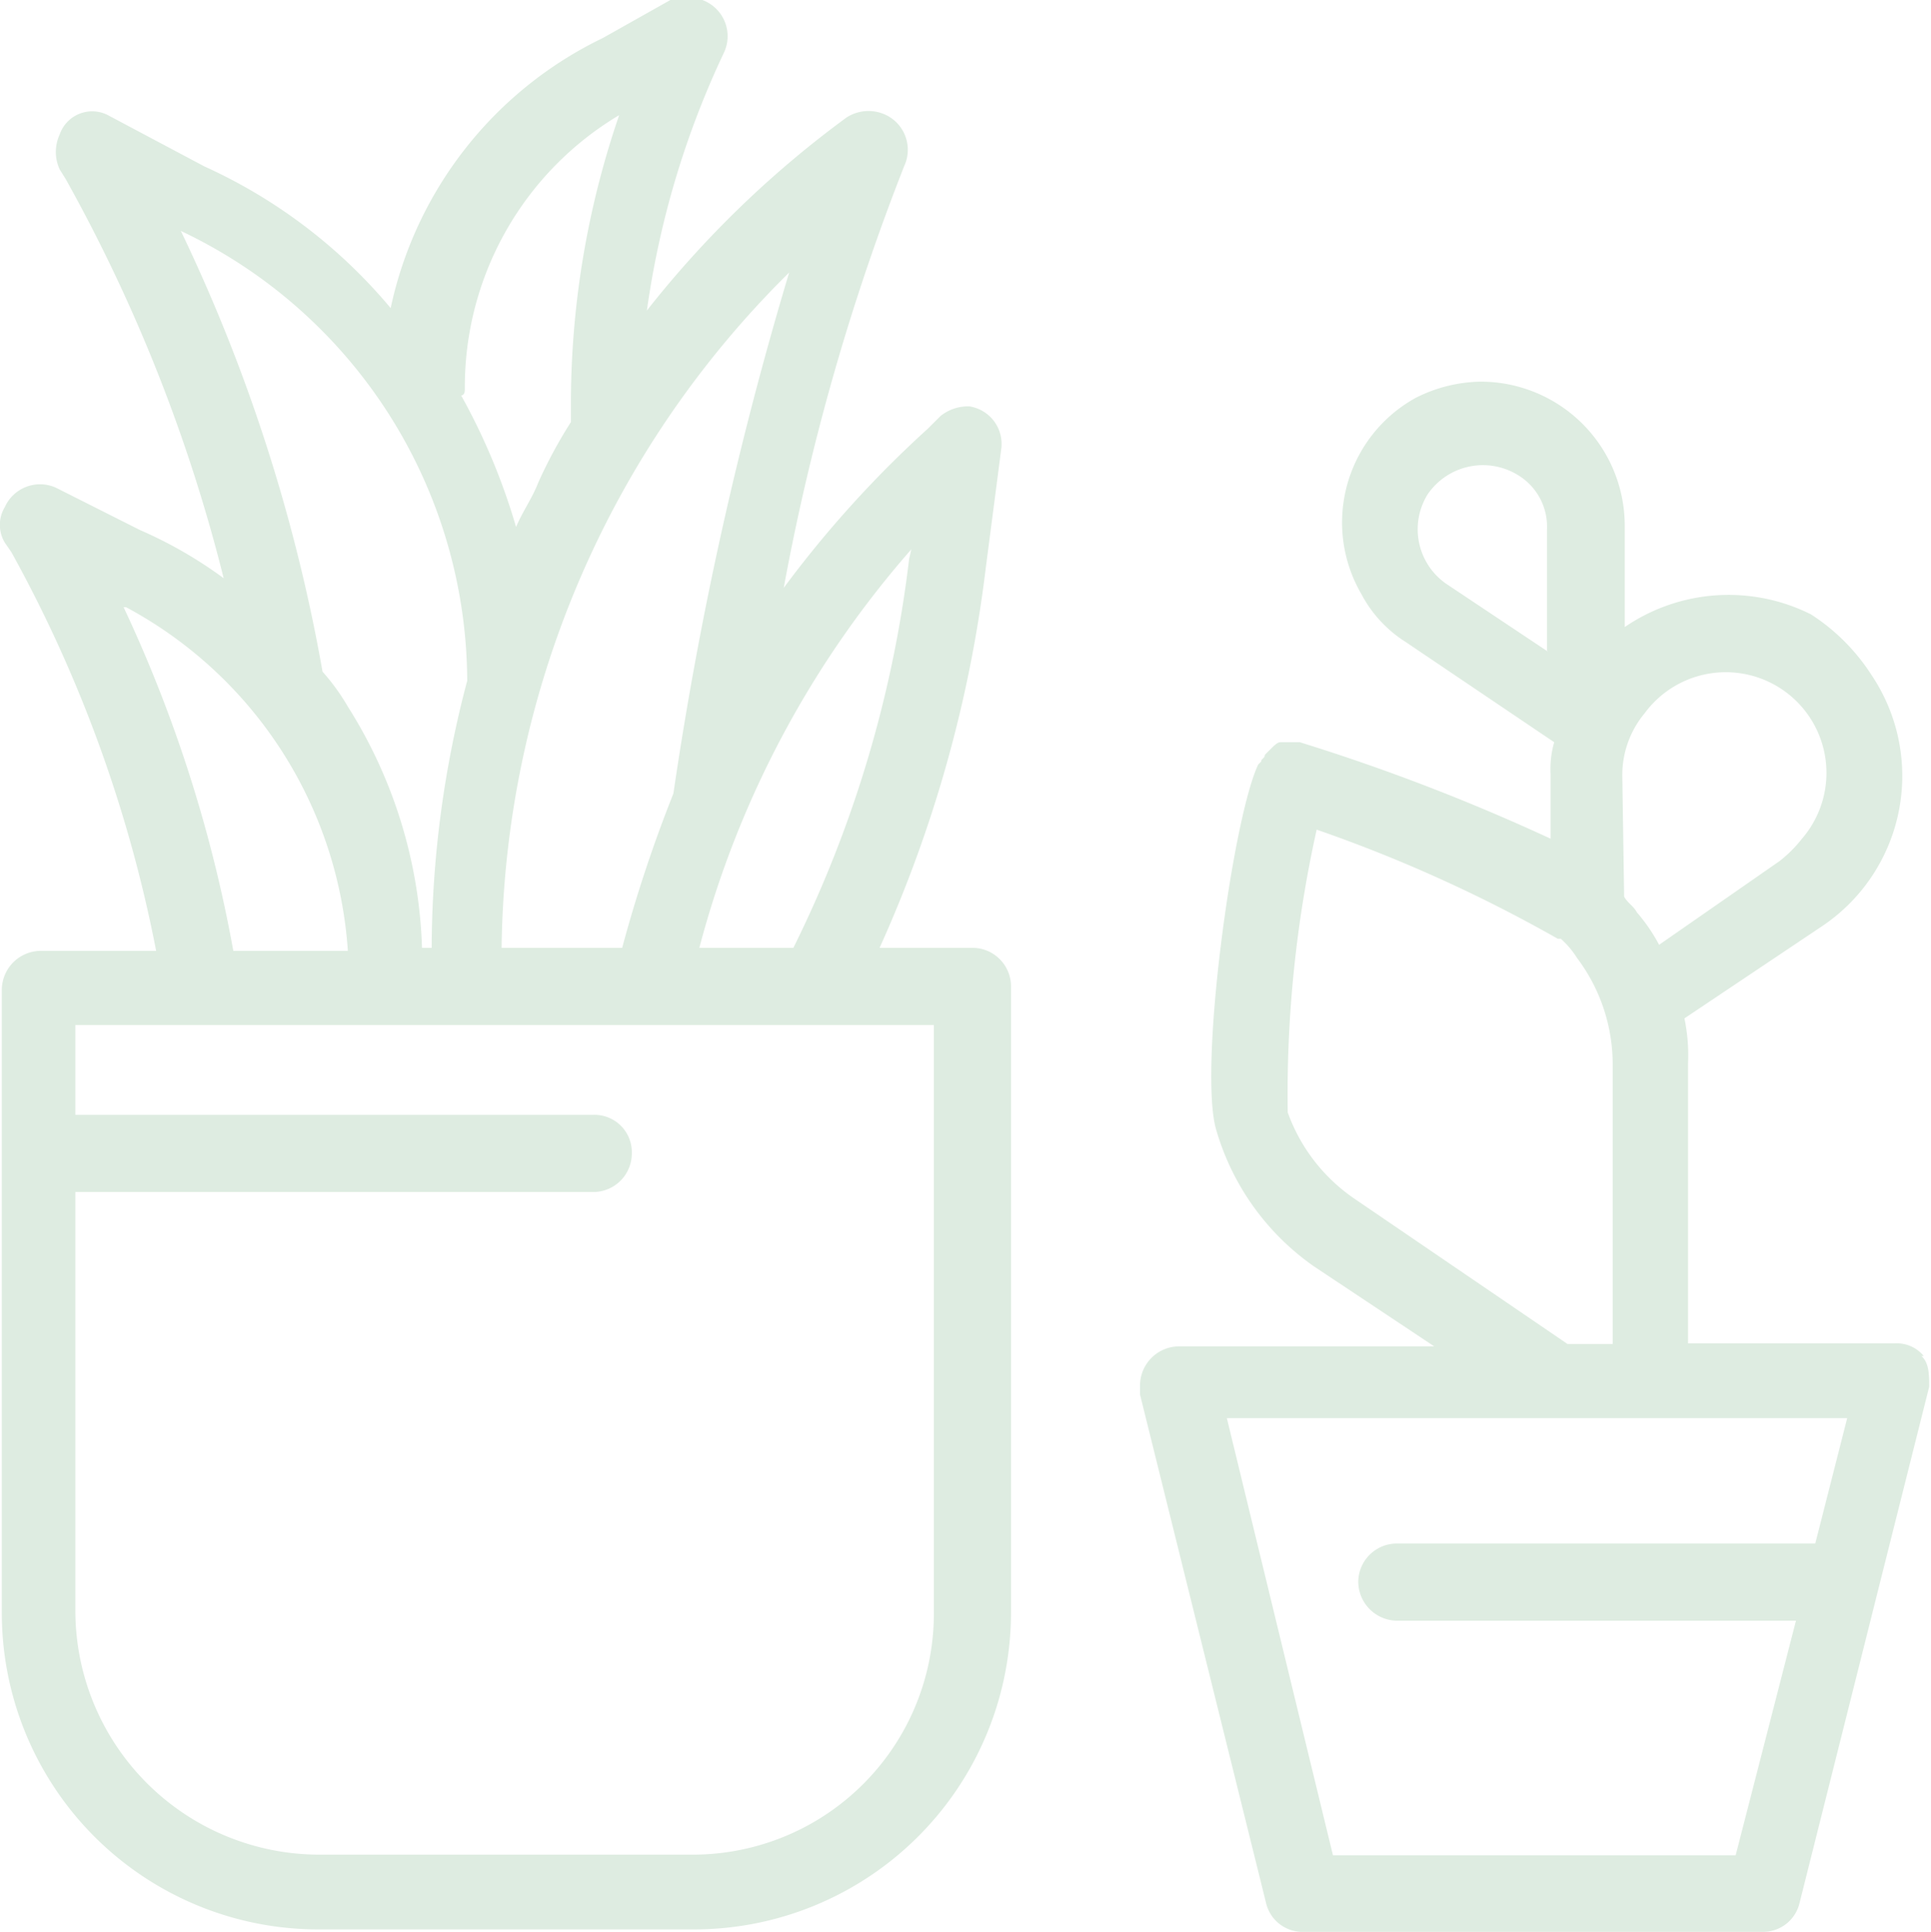 <svg xmlns="http://www.w3.org/2000/svg" viewBox="0 0 32.03 32.04"><g id="Livello_2" data-name="Livello 2"><g id="Livello_1-2" data-name="Livello 1"><path d="M16.13,15.72H14.59a21.56,21.56,0,0,0,1.76-6.29l.26-2a.63.63,0,0,0-.53-.69.73.73,0,0,0-.48.16l-.21.21A18.12,18.12,0,0,0,13,9.75a37.8,37.8,0,0,1,2-7,.64.64,0,0,0-.32-.85.67.67,0,0,0-.64.05,17,17,0,0,0-3.31,3.2A14.78,14.78,0,0,1,12,.89.64.64,0,0,0,11.65,0a1,1,0,0,0-.53,0L10,.63A6.47,6.47,0,0,0,6.48,5.11,8.71,8.71,0,0,0,3.39,2.76l-1.6-.85a.57.57,0,0,0-.8.32.69.69,0,0,0,0,.58l.1.16A27,27,0,0,1,3.71,9.59a7.15,7.15,0,0,0-1.39-.8L.93,8.09a.64.64,0,0,0-.85.32A.57.57,0,0,0,.08,9l.11.16a22.5,22.5,0,0,1,2.4,6.61H.67a.65.65,0,0,0-.64.64V26.76A5.25,5.25,0,0,0,5.31,32h6.18a5.26,5.26,0,0,0,5.28-5.28V16.36A.64.64,0,0,0,16.13,15.72Zm-1-6.67-.05.22a19.77,19.77,0,0,1-1.92,6.45H11.6A16.33,16.33,0,0,1,15.17,9.05ZM13.09,4.52a60.57,60.57,0,0,0-1.92,8.64,23.25,23.25,0,0,0-.85,2.56h-2A16,16,0,0,1,13.09,4.52ZM7.71,6.44a5.25,5.25,0,0,1,2.56-4.53,14.73,14.73,0,0,0-.8,4.85V7a7.74,7.74,0,0,0-.54,1c-.1.26-.26.48-.37.74a10.59,10.59,0,0,0-.91-2.18C7.71,6.55,7.71,6.49,7.71,6.44ZM3,3.83a8.29,8.29,0,0,1,4.75,7.46,17.44,17.44,0,0,0-.59,4.43H7a7.94,7.94,0,0,0-1.23-4,3.52,3.52,0,0,0-.42-.58A28.2,28.2,0,0,0,3,3.83Zm-.91,6.24a7,7,0,0,1,3.68,5.7H3.87A23,23,0,0,0,2.05,10.07Zm9.44,20.69H5.31a4.05,4.05,0,0,1-4.06-4.05V19.77H9.84a.64.64,0,0,0,.64-.64.62.62,0,0,0-.64-.64H1.25V17H15.49v9.7A4,4,0,0,1,11.49,30.76Zm20.38-8.27a.58.58,0,0,0-.48-.21H28V17.64a3,3,0,0,0-.06-.75l2.3-1.54a3,3,0,0,0,.8-4.16,3.35,3.35,0,0,0-1-1,3.05,3.05,0,0,0-3.09.21V8.73a2.39,2.39,0,0,0-2.4-2.4,2.46,2.46,0,0,0-1.07.27,2.36,2.36,0,0,0-.9,3.25,2.1,2.1,0,0,0,.74.8l2.46,1.66a1.6,1.6,0,0,0-.06.53v1.07a33.45,33.45,0,0,0-4.16-1.6c-.1,0-.21,0-.26,0h-.06c-.05,0-.1.05-.16.11l-.1.1c0,.06-.06.06-.06.11l-.05.05c-.43.91-1,5.12-.69,6.08A4.18,4.18,0,0,0,21.79,21l2,1.33H19.55a.65.65,0,0,0-.64.64v.16L21,31.56a.62.62,0,0,0,.58.48h7.68a.62.62,0,0,0,.59-.48L32,23C32,22.81,32,22.6,31.87,22.49ZM25.68,10.81,24,9.69a1.1,1.1,0,0,1-.32-1.49,1.11,1.11,0,0,1,1.5-.32,1,1,0,0,1,.48.91v2Zm1.23,2.08a1.6,1.6,0,0,1,.37-1.06,1.67,1.67,0,1,1,2.61,2.08,2.16,2.16,0,0,1-.37.37l-2,1.39a2.89,2.89,0,0,0-.37-.54c-.05-.1-.16-.16-.21-.26Zm-4.43,7a2.93,2.93,0,0,1-1.12-1.44,20.21,20.21,0,0,1,.48-4.69,24.07,24.07,0,0,1,4,1.81l.05,0a1.48,1.48,0,0,1,.27.32,2.93,2.93,0,0,1,.59,1.76v4.64H26Zm7.63,5.71H23.17a.64.64,0,0,0-.64.64.65.65,0,0,0,.64.64h6.62l-1,3.89H22.11l-1.76-7.25H30.64Z" fill="#deece1"/></g></g></svg>